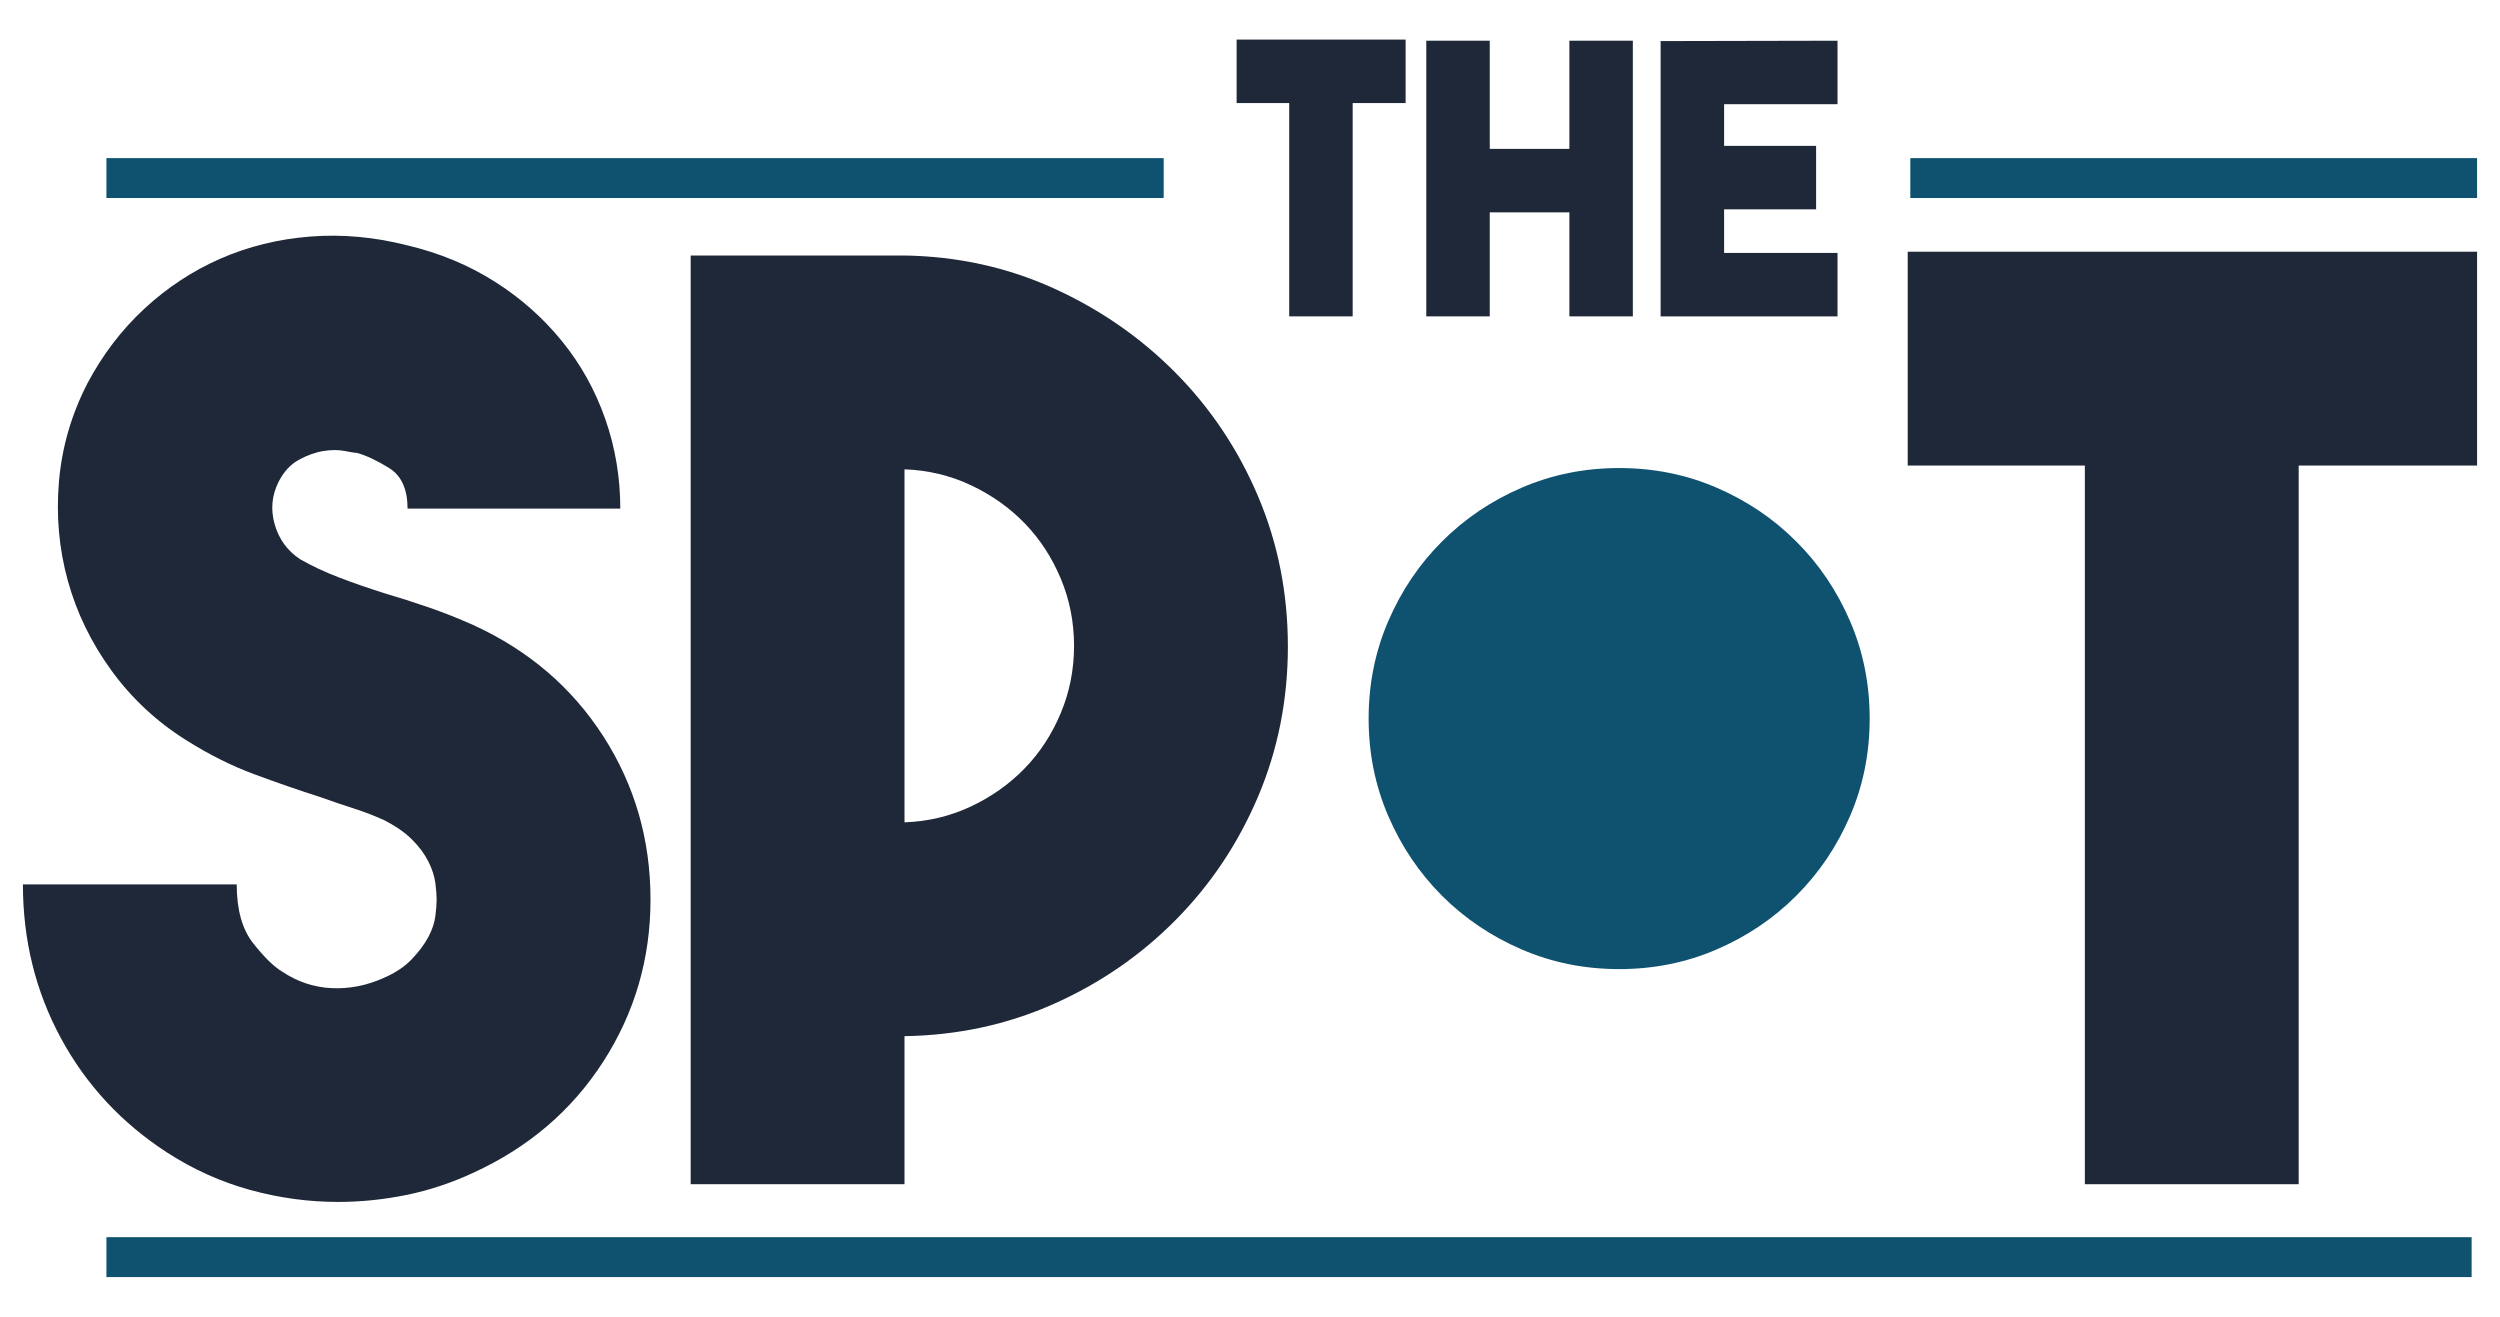 <?xml version="1.0" encoding="utf-8"?>
<!-- Generator: Adobe Illustrator 26.2.1, SVG Export Plug-In . SVG Version: 6.00 Build 0)  -->
<svg version="1.1" id="Capa_1" xmlns="http://www.w3.org/2000/svg" xmlns:xlink="http://www.w3.org/1999/xlink" x="0px" y="0px"
	 viewBox="0 0 1200 632" style="enable-background:new 0 0 1200 632;" xml:space="preserve">
<style type="text/css">
	.st0{fill:#1E2838;}
	.st1{fill:#0F5270;}
</style>
<g>
	<polygon class="st0" points="618.82,151.86 649.28,151.86 649.28,49.47 674.7,49.47 674.7,19 593.58,19 593.58,49.47 618.82,49.47 
			"/>
	<polygon class="st0" points="715.08,101.93 753.3,101.93 753.3,151.86 783.76,151.86 783.76,19.54 753.3,19.54 753.3,71.46 
		715.08,71.46 715.08,19.54 684.62,19.54 684.62,151.86 715.08,151.86 	"/>
	<polygon class="st0" points="882.01,121.4 827.57,121.4 827.57,100.48 871.73,100.48 871.73,70.02 827.57,70.02 827.57,50.01 
		882.01,50.01 882.01,19.54 797.1,19.72 797.1,151.86 882.01,151.86 	"/>
	<path class="st0" d="M80.24,553.24c12.55,8.1,25.81,14.07,39.78,17.92c13.97,3.84,28.03,5.77,42.21,5.77
		c10.93,0,21.86-1.12,32.79-3.34c10.93-2.23,21.63-5.77,32.09-10.63c26.56-12.15,47.39-29.96,62.49-53.44
		c15.09-23.48,22.64-49.39,22.64-77.74c0-28.74-7.55-54.86-22.64-78.35c-15.1-23.48-35.93-41.3-62.49-53.44
		c-7.25-3.23-14.4-6.07-21.47-8.5c-7.08-2.43-14.05-4.65-20.93-6.68c-7.7-2.43-14.98-4.95-21.87-7.59
		c-6.89-2.63-13.16-5.56-18.83-8.81c-6.07-4.04-10.13-9.61-12.15-16.7c-2.03-7.08-1.42-13.86,1.82-20.34
		c2.43-4.86,5.67-8.4,9.72-10.63c4.04-2.22,7.99-3.64,11.84-4.25c3.84-0.61,7.29-0.61,10.32,0c3.04,0.61,4.95,0.91,5.77,0.91
		c4.45,1.21,9.61,3.64,15.49,7.29c5.87,3.64,8.81,10.13,8.81,19.43h102.11c0-14.97-2.42-29.35-7.25-43.12
		c-4.83-13.76-11.77-26.21-20.83-37.35c-9.05-11.13-19.82-20.65-32.3-28.54c-12.48-7.9-26.39-13.67-41.73-17.31
		c-15.79-4.04-31.38-5.47-46.77-4.25c-15.39,1.22-29.76,4.77-43.12,10.63c-13.36,5.87-25.51,13.87-36.44,23.99
		c-10.93,10.13-20.04,22.07-27.33,35.83c-7.7,14.98-12.25,30.67-13.66,47.07c-1.42,16.4,0,32.29,4.25,47.68
		c4.25,15.39,11.23,29.76,20.95,43.12c9.71,13.36,21.65,24.5,35.83,33.4c10.93,6.89,21.86,12.36,32.8,16.4
		c10.93,4.05,21.45,7.7,31.58,10.93c5.67,2.03,11.03,3.85,16.09,5.47c5.06,1.62,9.81,3.45,14.27,5.47
		c5.67,2.84,10.22,5.98,13.66,9.41c3.44,3.44,6.07,6.98,7.9,10.63c1.82,3.64,2.93,7.09,3.34,10.32c0.4,3.24,0.61,5.87,0.61,7.9
		c0,2.03-0.21,4.66-0.61,7.89c-0.41,3.25-1.52,6.59-3.34,10.02c-1.82,3.44-4.46,6.98-7.9,10.63c-3.44,3.64-8,6.68-13.66,9.11
		c-8.11,3.64-16.4,5.27-24.9,4.86c-8.5-0.4-16.4-3.04-23.69-7.89c-4.05-2.43-8.71-6.98-13.97-13.67
		c-5.27-6.68-7.89-16.09-7.89-28.24H11c0,26.72,6.07,51.32,18.22,73.79C41.37,520.75,58.37,539.07,80.24,553.24z"/>
	<path class="st0" d="M434.16,122.64H331.52v445.78h102.64v-71.06c25.51-0.4,49.39-5.56,71.66-15.49
		c22.26-9.92,41.8-23.38,58.61-40.39c16.8-17,29.96-36.74,39.48-59.21c9.51-22.47,14.27-46.46,14.27-71.97
		c0-25.51-4.76-49.5-14.27-71.97c-9.52-22.47-22.68-42.21-39.48-59.22c-16.8-17-36.34-30.56-58.61-40.69
		C483.55,128.32,459.67,123.05,434.16,122.64z M515.54,310c0,11.38-2.12,22.15-6.38,32.3c-4.25,10.16-10.02,19-17.31,26.51
		c-7.29,7.52-15.89,13.62-25.81,18.29c-9.93,4.68-20.55,7.22-31.88,7.62V225.28c11.33,0.41,21.96,2.95,31.88,7.62
		c9.92,4.68,18.52,10.77,25.81,18.29c7.29,7.52,13.06,16.36,17.31,26.51C513.42,287.86,515.54,298.64,515.54,310z"/>
	<path class="st1" d="M823.95,234.08c-14.55-6.28-30.16-9.42-46.77-9.42c-16.58,0-32.18,3.14-46.74,9.42
		c-14.59,6.28-27.33,14.87-38.29,25.83c-10.92,10.92-19.51,23.66-25.79,38.25c-6.28,14.55-9.42,30.16-9.42,46.77
		c0,16.58,3.14,32.18,9.42,46.74c6.28,14.59,14.87,27.33,25.79,38.29c10.96,10.92,23.7,19.51,38.29,25.79
		c14.55,6.28,30.16,9.42,46.74,9.42c16.61,0,32.22-3.14,46.77-9.42c14.59-6.28,27.33-14.87,38.25-25.79
		c10.96-10.96,19.55-23.7,25.83-38.29c6.28-14.56,9.42-30.16,9.42-46.74c0-16.61-3.14-32.22-9.42-46.77
		c-6.28-14.59-14.87-27.33-25.83-38.25C851.28,248.95,838.54,240.37,823.95,234.08z"/>
	<polygon class="st0" points="915.7,223.46 1000.73,223.46 1000.73,568.42 1103.37,568.42 1103.37,223.46 1189,223.46 1189,120.82 
		915.7,120.82 	"/>
	<rect x="916.95" y="75.9" class="st1" width="272.05" height="19.15"/>
	<rect x="51.08" y="75.9" class="st1" width="507.49" height="19.15"/>
	<rect x="51.08" y="593.85" class="st1" width="1135.3" height="19.15"/>
</g>
</svg>
